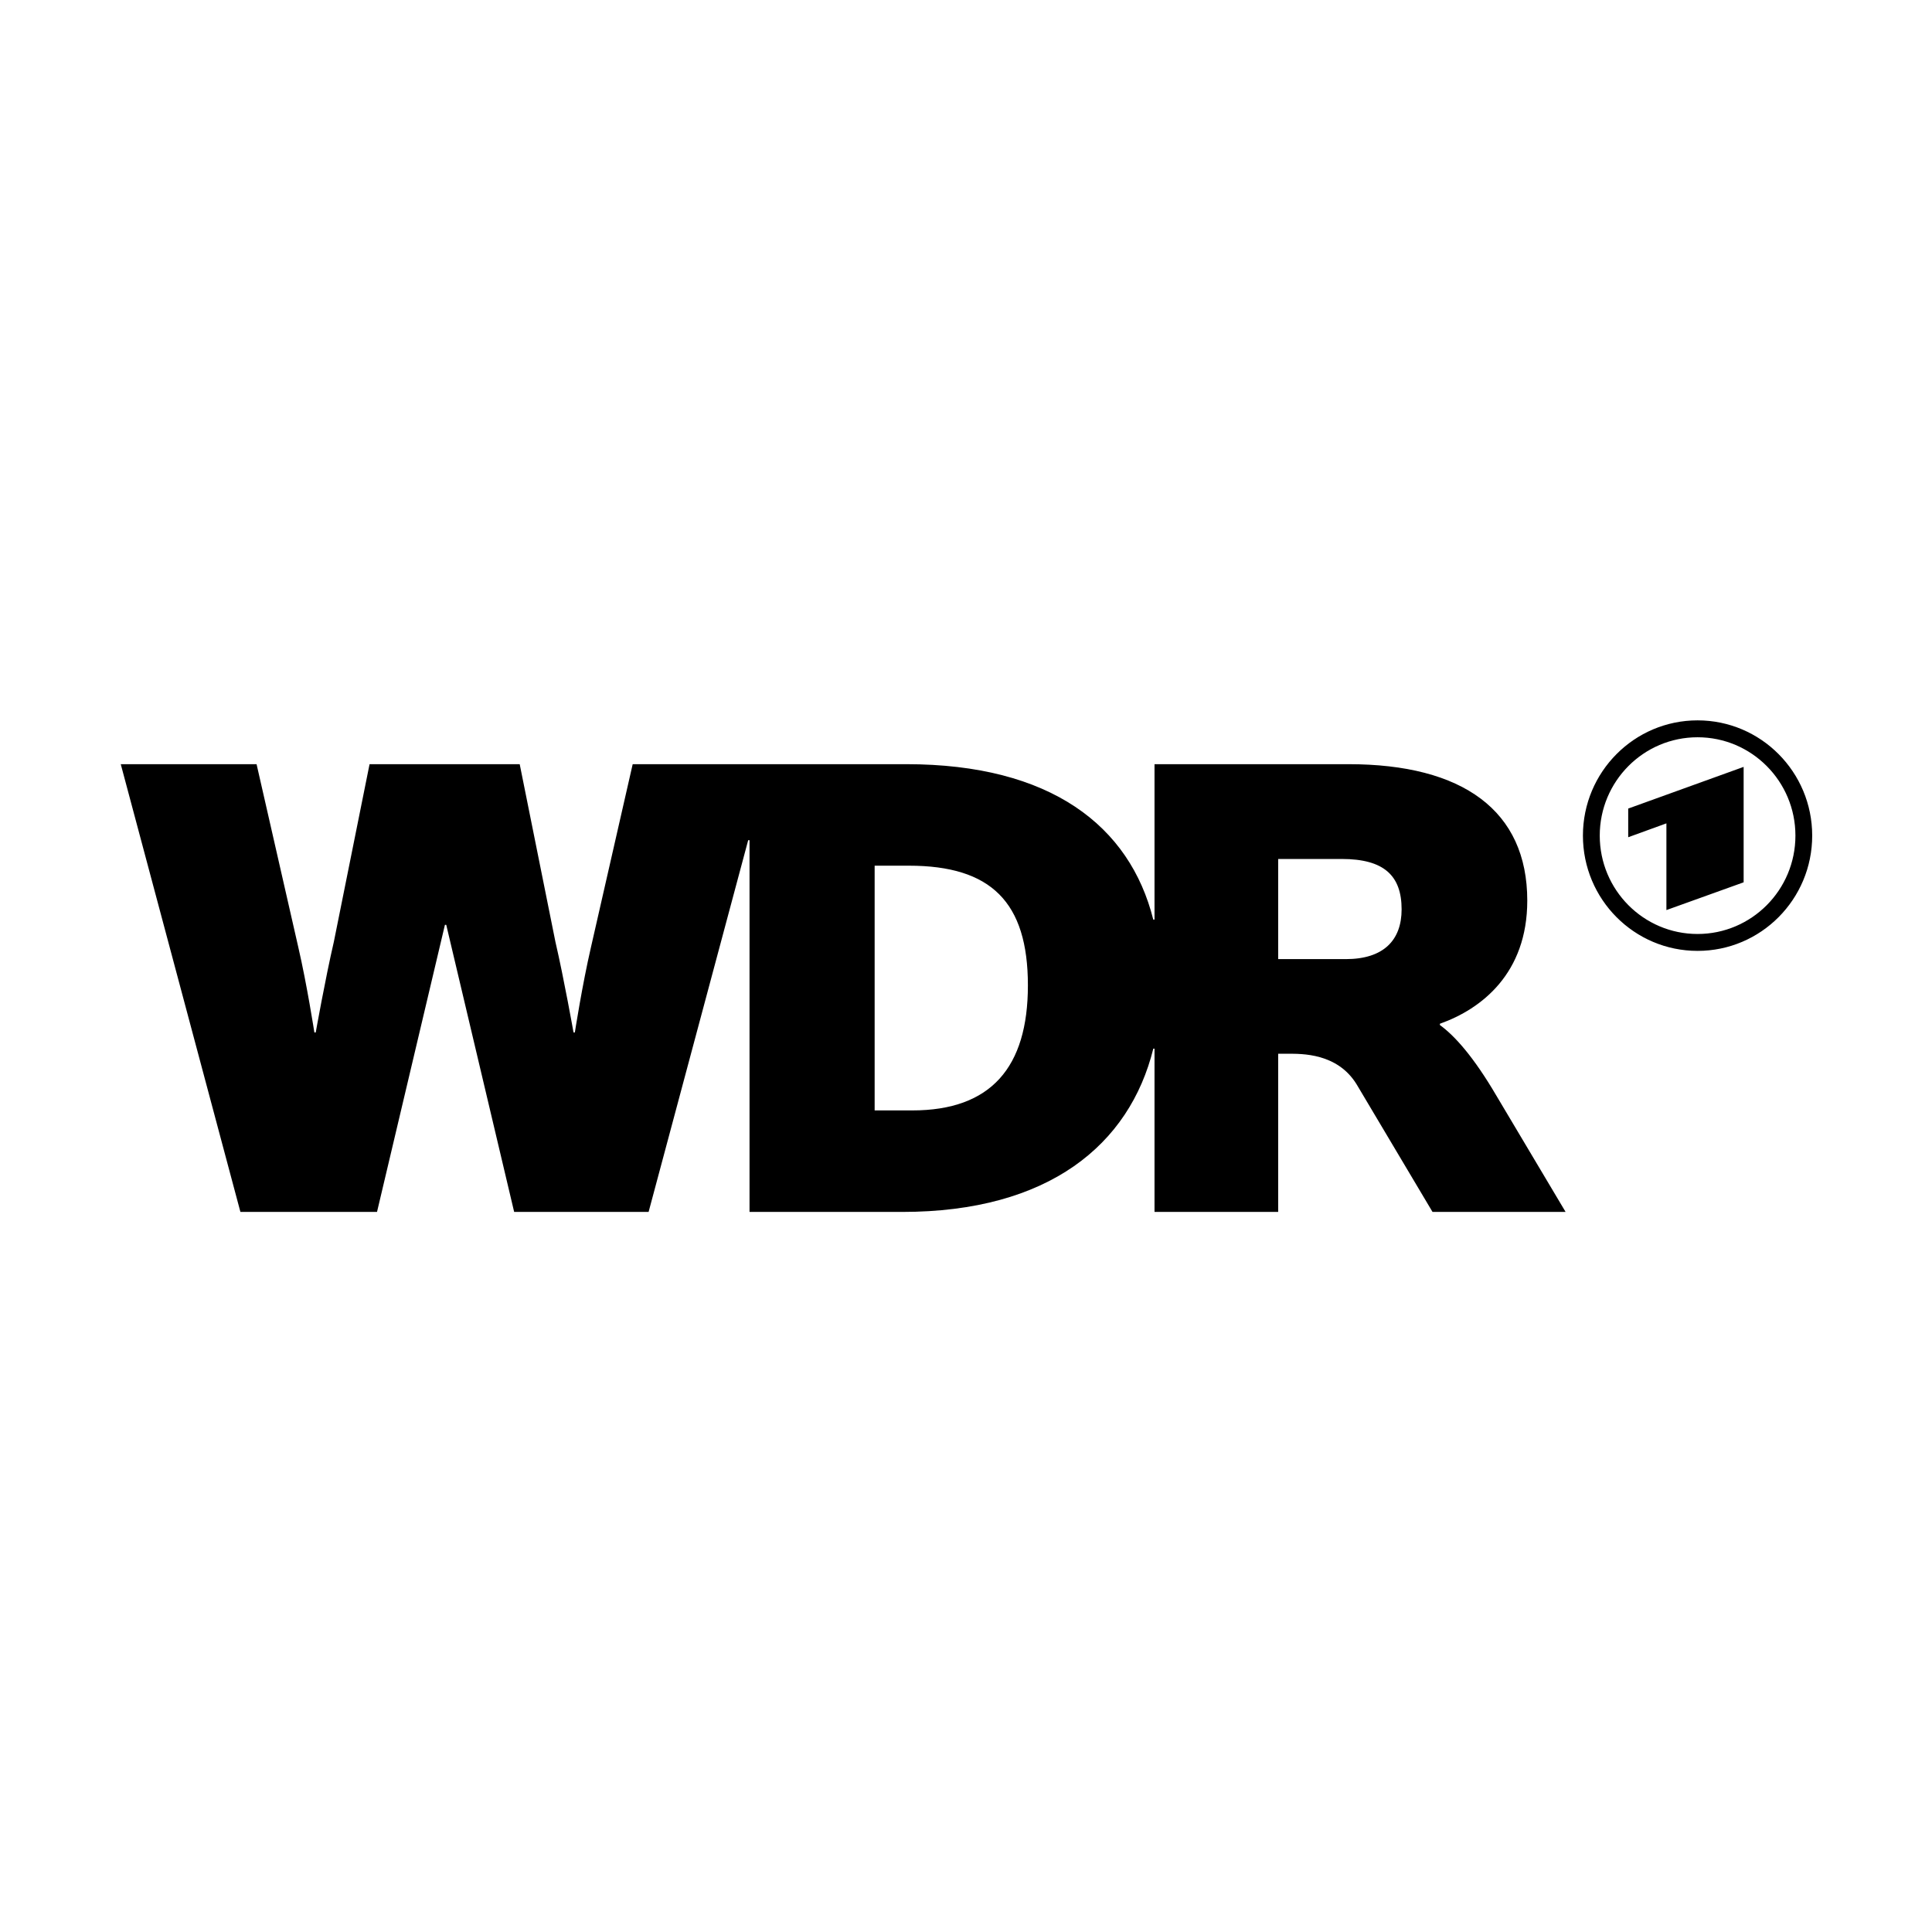 <?xml version="1.0" encoding="UTF-8" standalone="no"?>
<!DOCTYPE svg PUBLIC "-//W3C//DTD SVG 1.1//EN" "http://www.w3.org/Graphics/SVG/1.1/DTD/svg11.dtd">
<svg width="100%" height="100%" viewBox="0 0 200 200" version="1.1" xmlns="http://www.w3.org/2000/svg" xmlns:xlink="http://www.w3.org/1999/xlink" xml:space="preserve" xmlns:serif="http://www.serif.com/" style="fill-rule:evenodd;clip-rule:evenodd;stroke-linejoin:round;stroke-miterlimit:2;">
    <g id="wdr_logo" transform="matrix(0.174,0,0,0.174,10.962,73.045)">
        <path d="M623.868,301.226L697.446,301.226L697.446,207.116L703.066,207.116C711.447,207.116 732.571,206.648 744.058,225.233L789.264,301.226L868.438,301.226L827.249,232.036C813.643,208.841 802.452,196.418 793.652,190.034L793.652,189.269C818.474,180.469 845.637,159.246 845.637,116.011C845.637,62.449 807.258,34.842 739.276,34.842L623.868,34.842L623.868,127.301L623.129,127.301C609.153,71.52 562.098,34.842 476.146,34.842L313.412,34.842L288.615,143.618C283.414,166.025 279.002,194.445 279.002,194.445L278.213,194.445C278.213,194.445 272.617,162.845 267.416,140.414L246.193,34.842L156.865,34.842L135.642,140.414C130.441,162.845 124.845,194.445 124.845,194.445L124.031,194.445C124.031,194.445 119.643,166.025 114.443,143.618L89.645,34.842L8.845,34.842L80.032,301.225L161.301,301.225L201.701,130.431L202.491,130.431L242.891,301.225L322.878,301.225L382.135,80.048L382.923,80.048L382.923,301.225L473.756,301.225C560.915,301.225 609.006,261.244 623.155,204.083L623.868,204.083L623.868,301.226ZM479.745,240.836L457.363,240.836L457.363,95.233L477.748,95.233C526.553,95.233 548.54,116.826 548.54,166.445C548.54,215.225 526.553,240.836 479.745,240.836ZM737.674,150.817L697.446,150.817L697.446,91.24L735.258,91.24C760.474,91.24 770.876,101.223 770.876,121.213C770.876,139.626 760.08,150.817 737.674,150.817ZM946.95,8.774C984.614,8.774 1015.15,39.486 1015.15,77.348C1015.15,115.233 984.614,145.922 946.95,145.922C909.286,145.922 878.746,115.233 878.746,77.348C878.746,39.486 909.286,8.774 946.95,8.774ZM946.95,18.83C914.808,18.83 888.754,45.033 888.754,77.348C888.754,109.663 914.808,135.865 946.95,135.865C979.093,135.865 1005.17,109.663 1005.17,77.348C1005.17,45.033 979.093,18.83 946.95,18.83ZM974.36,105.127L974.36,36.455L905.688,61.252L905.688,78.309L928.414,70.051L928.414,121.642L974.36,105.127Z" style="fill-rule:nonzero;"/>
    </g>
</svg>
